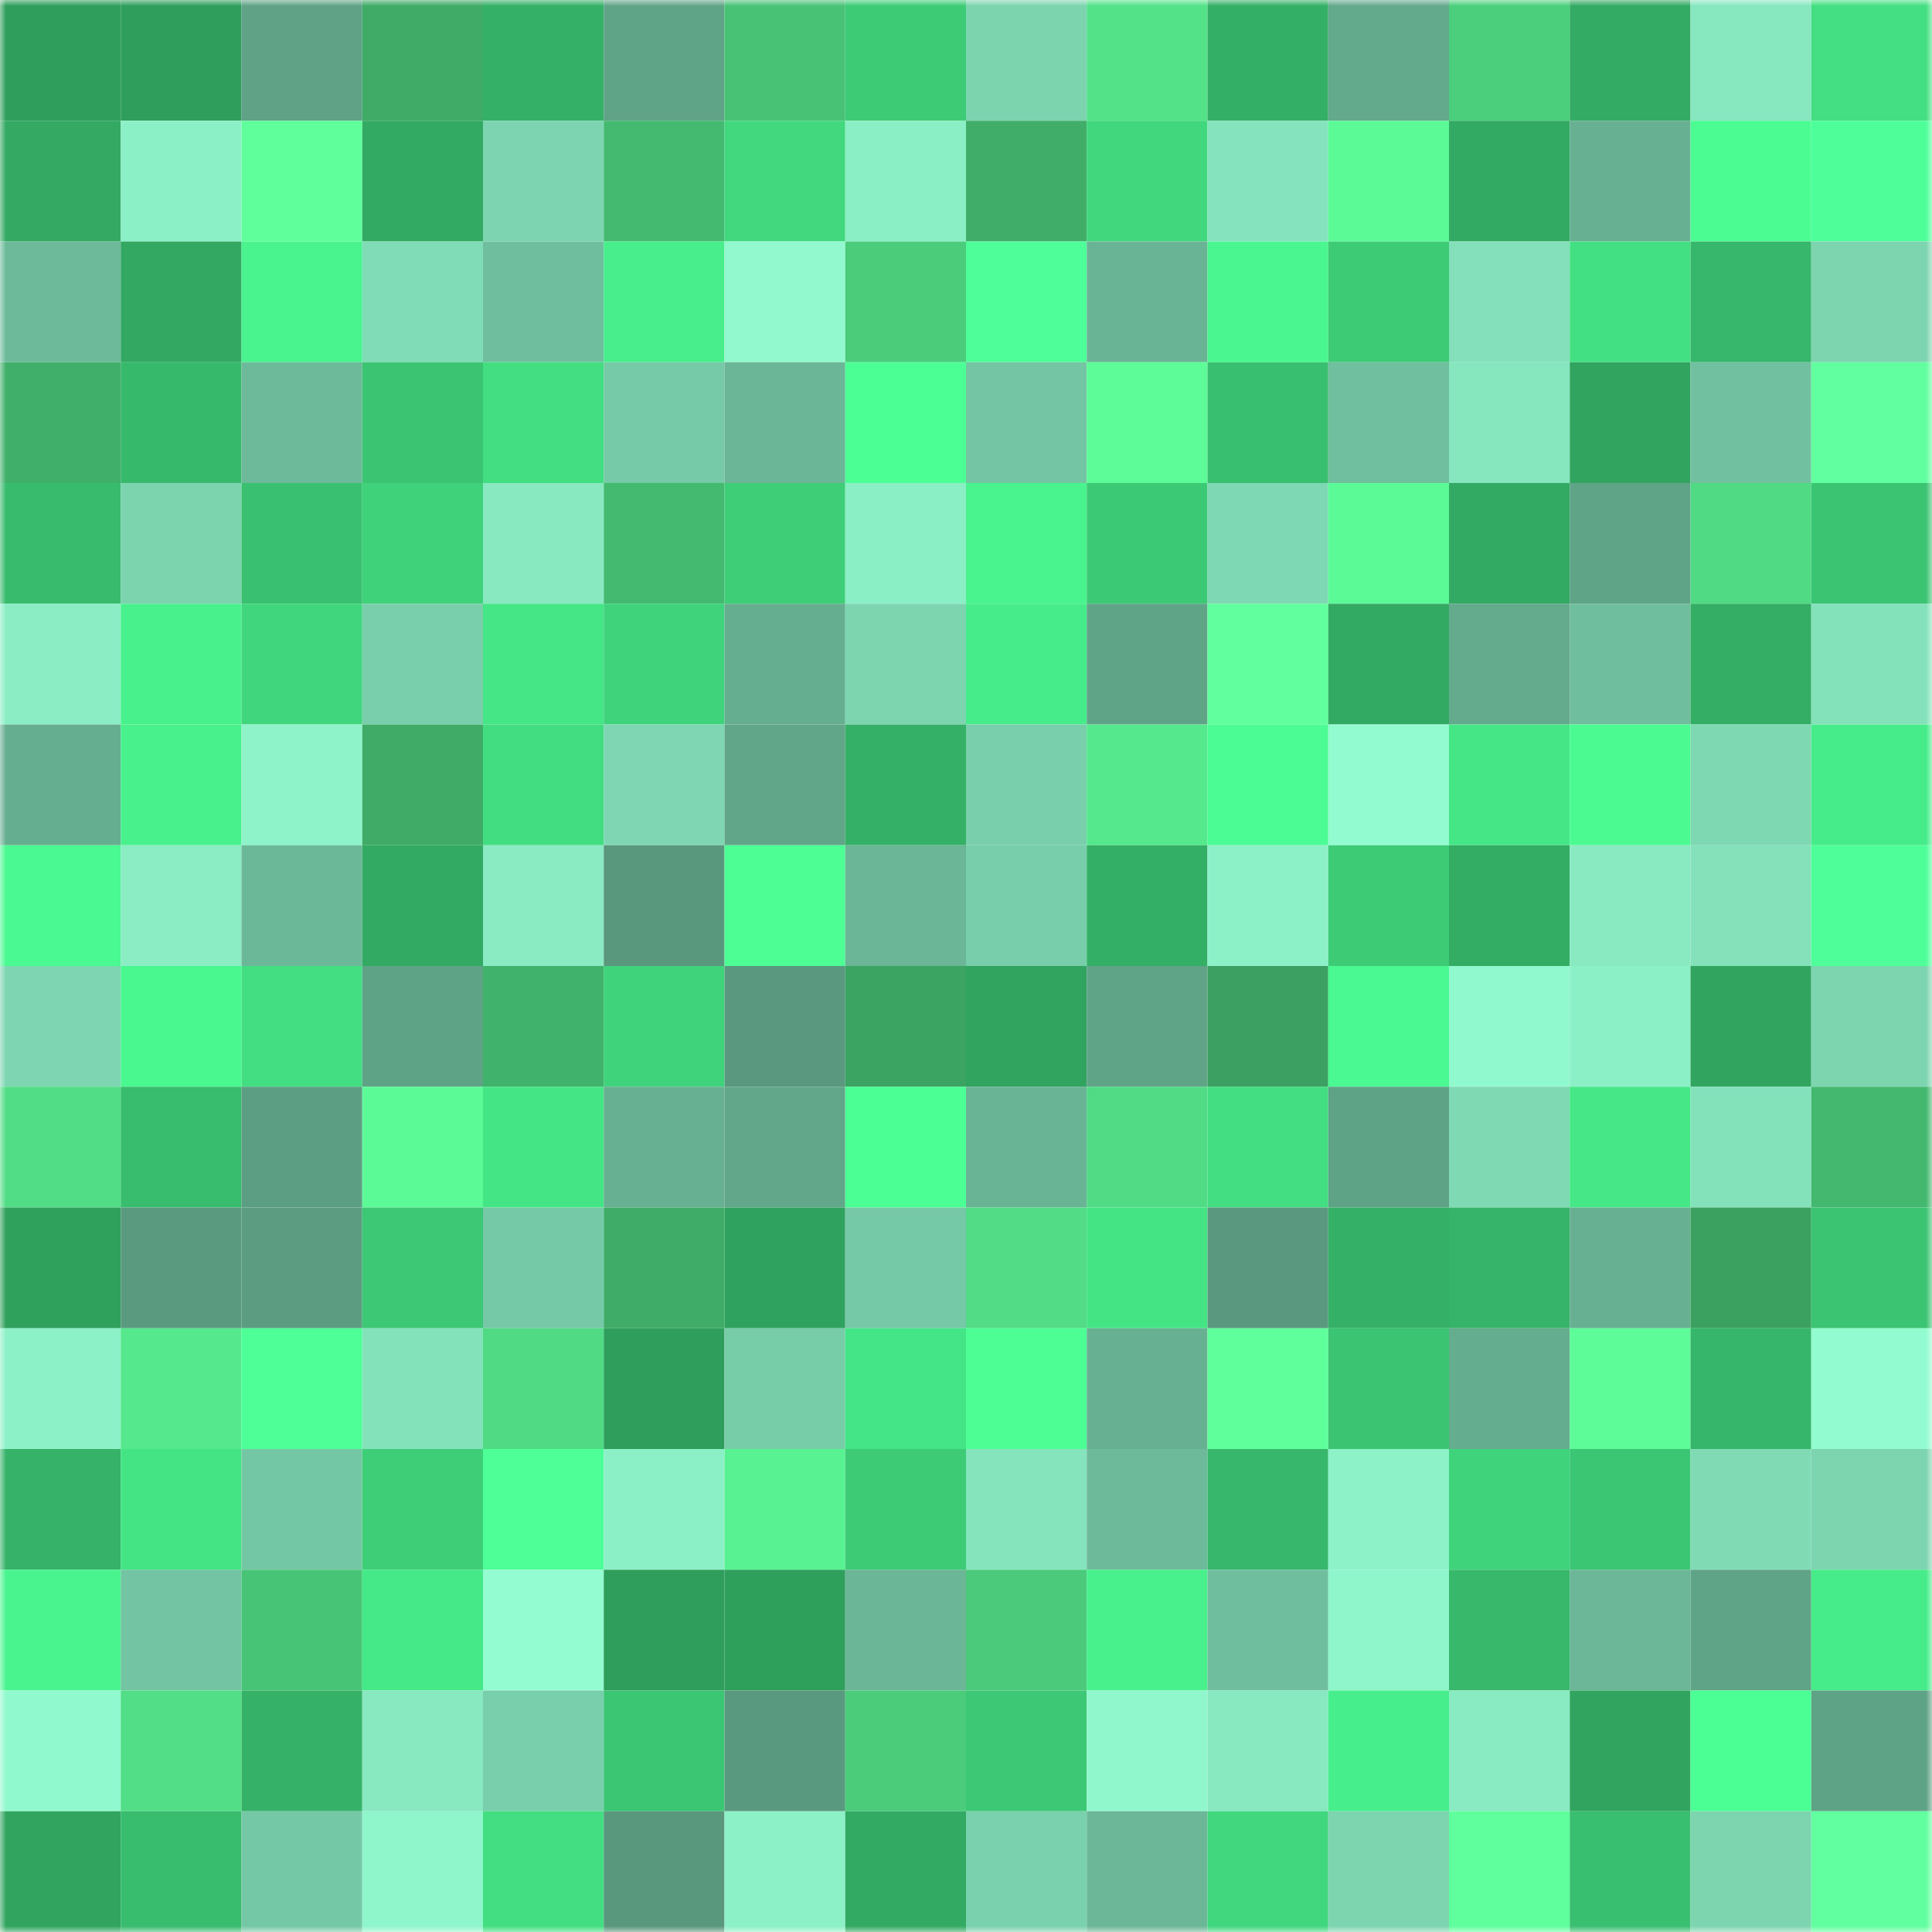 <svg viewBox="0 0 160 160" fill="none" role="img" xmlns="http://www.w3.org/2000/svg" width="240" height="240" name="lens%2Cmeenu.lens"><mask id="139623398" mask-type="alpha" maskUnits="userSpaceOnUse" x="0" y="0" width="160" height="160"><rect width="160" height="160" fill="#FFFFFF"></rect></mask><g mask="url(#139623398)"><rect x="0" y="0" width="10" height="10" fill="#2f9e5c"></rect><rect x="10" y="0" width="10" height="10" fill="#2f9e5c"></rect><rect x="20" y="0" width="10" height="10" fill="#5fa286"></rect><rect x="30" y="0" width="10" height="10" fill="#3fab67"></rect><rect x="40" y="0" width="10" height="10" fill="#35b167"></rect><rect x="50" y="0" width="10" height="10" fill="#60a488"></rect><rect x="60" y="0" width="10" height="10" fill="#48c275"></rect><rect x="70" y="0" width="10" height="10" fill="#3dcb76"></rect><rect x="80" y="0" width="10" height="10" fill="#7cd4af"></rect><rect x="90" y="0" width="10" height="10" fill="#53e288"></rect><rect x="100" y="0" width="10" height="10" fill="#34b066"></rect><rect x="110" y="0" width="10" height="10" fill="#63a98c"></rect><rect x="120" y="0" width="10" height="10" fill="#4ccf7d"></rect><rect x="130" y="0" width="10" height="10" fill="#33ab64"></rect><rect x="140" y="0" width="10" height="10" fill="#87e7bf"></rect><rect x="150" y="0" width="10" height="10" fill="#43df82"></rect><rect x="0" y="10" width="10" height="10" fill="#33a963"></rect><rect x="10" y="10" width="10" height="10" fill="#8cf0c7"></rect><rect x="20" y="10" width="10" height="10" fill="#5fff9b"></rect><rect x="30" y="10" width="10" height="10" fill="#33aa63"></rect><rect x="40" y="10" width="10" height="10" fill="#7cd5b0"></rect><rect x="50" y="10" width="10" height="10" fill="#44ba70"></rect><rect x="60" y="10" width="10" height="10" fill="#41d87e"></rect><rect x="70" y="10" width="10" height="10" fill="#8befc5"></rect><rect x="80" y="10" width="10" height="10" fill="#40ae69"></rect><rect x="90" y="10" width="10" height="10" fill="#40d77d"></rect><rect x="100" y="10" width="10" height="10" fill="#85e4bd"></rect><rect x="110" y="10" width="10" height="10" fill="#5cfa97"></rect><rect x="120" y="10" width="10" height="10" fill="#33aa63"></rect><rect x="130" y="10" width="10" height="10" fill="#67b192"></rect><rect x="140" y="10" width="10" height="10" fill="#4bfc93"></rect><rect x="150" y="10" width="10" height="10" fill="#4eff99"></rect><rect x="0" y="20" width="10" height="10" fill="#6cba99"></rect><rect x="10" y="20" width="10" height="10" fill="#32a862"></rect><rect x="20" y="20" width="10" height="10" fill="#49f38e"></rect><rect x="30" y="20" width="10" height="10" fill="#80dcb6"></rect><rect x="40" y="20" width="10" height="10" fill="#6fbf9e"></rect><rect x="50" y="20" width="10" height="10" fill="#47ee8b"></rect><rect x="60" y="20" width="10" height="10" fill="#91f9cd"></rect><rect x="70" y="20" width="10" height="10" fill="#4bcc7b"></rect><rect x="80" y="20" width="10" height="10" fill="#4eff99"></rect><rect x="90" y="20" width="10" height="10" fill="#69b495"></rect><rect x="100" y="20" width="10" height="10" fill="#4af690"></rect><rect x="110" y="20" width="10" height="10" fill="#3dcb76"></rect><rect x="120" y="20" width="10" height="10" fill="#83e0ba"></rect><rect x="130" y="20" width="10" height="10" fill="#43e083"></rect><rect x="140" y="20" width="10" height="10" fill="#37b76b"></rect><rect x="150" y="20" width="10" height="10" fill="#7dd5b0"></rect><rect x="0" y="30" width="10" height="10" fill="#40af6a"></rect><rect x="10" y="30" width="10" height="10" fill="#37b96c"></rect><rect x="20" y="30" width="10" height="10" fill="#6dba9a"></rect><rect x="30" y="30" width="10" height="10" fill="#3bc472"></rect><rect x="40" y="30" width="10" height="10" fill="#42de81"></rect><rect x="50" y="30" width="10" height="10" fill="#76caa7"></rect><rect x="60" y="30" width="10" height="10" fill="#6ab696"></rect><rect x="70" y="30" width="10" height="10" fill="#4cff95"></rect><rect x="80" y="30" width="10" height="10" fill="#73c5a3"></rect><rect x="90" y="30" width="10" height="10" fill="#5dfc98"></rect><rect x="100" y="30" width="10" height="10" fill="#39bf70"></rect><rect x="110" y="30" width="10" height="10" fill="#70bf9e"></rect><rect x="120" y="30" width="10" height="10" fill="#86e6be"></rect><rect x="130" y="30" width="10" height="10" fill="#31a560"></rect><rect x="140" y="30" width="10" height="10" fill="#71c1a0"></rect><rect x="150" y="30" width="10" height="10" fill="#61ff9f"></rect><rect x="0" y="40" width="10" height="10" fill="#38bb6d"></rect><rect x="10" y="40" width="10" height="10" fill="#7cd4af"></rect><rect x="20" y="40" width="10" height="10" fill="#39c070"></rect><rect x="30" y="40" width="10" height="10" fill="#3fd27a"></rect><rect x="40" y="40" width="10" height="10" fill="#88e9c0"></rect><rect x="50" y="40" width="10" height="10" fill="#44ba70"></rect><rect x="60" y="40" width="10" height="10" fill="#3ece78"></rect><rect x="70" y="40" width="10" height="10" fill="#8befc5"></rect><rect x="80" y="40" width="10" height="10" fill="#49f48e"></rect><rect x="90" y="40" width="10" height="10" fill="#3cc975"></rect><rect x="100" y="40" width="10" height="10" fill="#7ed8b3"></rect><rect x="110" y="40" width="10" height="10" fill="#5cfa97"></rect><rect x="120" y="40" width="10" height="10" fill="#33aa63"></rect><rect x="130" y="40" width="10" height="10" fill="#60a488"></rect><rect x="140" y="40" width="10" height="10" fill="#50da84"></rect><rect x="150" y="40" width="10" height="10" fill="#3bc472"></rect><rect x="0" y="50" width="10" height="10" fill="#8aedc4"></rect><rect x="10" y="50" width="10" height="10" fill="#48f18c"></rect><rect x="20" y="50" width="10" height="10" fill="#40d67d"></rect><rect x="30" y="50" width="10" height="10" fill="#79cfab"></rect><rect x="40" y="50" width="10" height="10" fill="#45e686"></rect><rect x="50" y="50" width="10" height="10" fill="#3fd37b"></rect><rect x="60" y="50" width="10" height="10" fill="#65ae90"></rect><rect x="70" y="50" width="10" height="10" fill="#7dd5b0"></rect><rect x="80" y="50" width="10" height="10" fill="#46ec8a"></rect><rect x="90" y="50" width="10" height="10" fill="#60a488"></rect><rect x="100" y="50" width="10" height="10" fill="#61ff9e"></rect><rect x="110" y="50" width="10" height="10" fill="#33aa63"></rect><rect x="120" y="50" width="10" height="10" fill="#64ab8d"></rect><rect x="130" y="50" width="10" height="10" fill="#6fbe9d"></rect><rect x="140" y="50" width="10" height="10" fill="#34ae65"></rect><rect x="150" y="50" width="10" height="10" fill="#84e2bb"></rect><rect x="0" y="60" width="10" height="10" fill="#66ae90"></rect><rect x="10" y="60" width="10" height="10" fill="#48f18c"></rect><rect x="20" y="60" width="10" height="10" fill="#8ef3c9"></rect><rect x="30" y="60" width="10" height="10" fill="#3fab67"></rect><rect x="40" y="60" width="10" height="10" fill="#42dd81"></rect><rect x="50" y="60" width="10" height="10" fill="#7ed7b2"></rect><rect x="60" y="60" width="10" height="10" fill="#61a689"></rect><rect x="70" y="60" width="10" height="10" fill="#35b067"></rect><rect x="80" y="60" width="10" height="10" fill="#79cfab"></rect><rect x="90" y="60" width="10" height="10" fill="#55e88c"></rect><rect x="100" y="60" width="10" height="10" fill="#4bfb93"></rect><rect x="110" y="60" width="10" height="10" fill="#93fbd0"></rect><rect x="120" y="60" width="10" height="10" fill="#45e686"></rect><rect x="130" y="60" width="10" height="10" fill="#4bfb92"></rect><rect x="140" y="60" width="10" height="10" fill="#7ed8b2"></rect><rect x="150" y="60" width="10" height="10" fill="#46ec8a"></rect><rect x="0" y="70" width="10" height="10" fill="#4af991"></rect><rect x="10" y="70" width="10" height="10" fill="#8aedc4"></rect><rect x="20" y="70" width="10" height="10" fill="#6bb898"></rect><rect x="30" y="70" width="10" height="10" fill="#33aa63"></rect><rect x="40" y="70" width="10" height="10" fill="#8aebc3"></rect><rect x="50" y="70" width="10" height="10" fill="#59987d"></rect><rect x="60" y="70" width="10" height="10" fill="#4cfe94"></rect><rect x="70" y="70" width="10" height="10" fill="#6ab696"></rect><rect x="80" y="70" width="10" height="10" fill="#78ceaa"></rect><rect x="90" y="70" width="10" height="10" fill="#34af66"></rect><rect x="100" y="70" width="10" height="10" fill="#8df1c8"></rect><rect x="110" y="70" width="10" height="10" fill="#3dcb76"></rect><rect x="120" y="70" width="10" height="10" fill="#33ac64"></rect><rect x="130" y="70" width="10" height="10" fill="#89eac1"></rect><rect x="140" y="70" width="10" height="10" fill="#84e1ba"></rect><rect x="150" y="70" width="10" height="10" fill="#4eff99"></rect><rect x="0" y="80" width="10" height="10" fill="#7dd6b1"></rect><rect x="10" y="80" width="10" height="10" fill="#4af890"></rect><rect x="20" y="80" width="10" height="10" fill="#42de81"></rect><rect x="30" y="80" width="10" height="10" fill="#5fa386"></rect><rect x="40" y="80" width="10" height="10" fill="#41b26b"></rect><rect x="50" y="80" width="10" height="10" fill="#3fd37b"></rect><rect x="60" y="80" width="10" height="10" fill="#5a997f"></rect><rect x="70" y="80" width="10" height="10" fill="#3ca463"></rect><rect x="80" y="80" width="10" height="10" fill="#31a460"></rect><rect x="90" y="80" width="10" height="10" fill="#60a488"></rect><rect x="100" y="80" width="10" height="10" fill="#3ba061"></rect><rect x="110" y="80" width="10" height="10" fill="#4af991"></rect><rect x="120" y="80" width="10" height="10" fill="#91f9ce"></rect><rect x="130" y="80" width="10" height="10" fill="#8cf0c7"></rect><rect x="140" y="80" width="10" height="10" fill="#31a560"></rect><rect x="150" y="80" width="10" height="10" fill="#7dd5b0"></rect><rect x="0" y="90" width="10" height="10" fill="#51dd85"></rect><rect x="10" y="90" width="10" height="10" fill="#38bc6e"></rect><rect x="20" y="90" width="10" height="10" fill="#5c9e83"></rect><rect x="30" y="90" width="10" height="10" fill="#5cfa97"></rect><rect x="40" y="90" width="10" height="10" fill="#44e585"></rect><rect x="50" y="90" width="10" height="10" fill="#67b192"></rect><rect x="60" y="90" width="10" height="10" fill="#62a78a"></rect><rect x="70" y="90" width="10" height="10" fill="#4cff95"></rect><rect x="80" y="90" width="10" height="10" fill="#69b495"></rect><rect x="90" y="90" width="10" height="10" fill="#51db84"></rect><rect x="100" y="90" width="10" height="10" fill="#42de81"></rect><rect x="110" y="90" width="10" height="10" fill="#5fa386"></rect><rect x="120" y="90" width="10" height="10" fill="#7fdab4"></rect><rect x="130" y="90" width="10" height="10" fill="#45e787"></rect><rect x="140" y="90" width="10" height="10" fill="#84e2bb"></rect><rect x="150" y="90" width="10" height="10" fill="#44b86f"></rect><rect x="0" y="100" width="10" height="10" fill="#30a05d"></rect><rect x="10" y="100" width="10" height="10" fill="#5a9b80"></rect><rect x="20" y="100" width="10" height="10" fill="#5c9d82"></rect><rect x="30" y="100" width="10" height="10" fill="#3cc874"></rect><rect x="40" y="100" width="10" height="10" fill="#75c9a6"></rect><rect x="50" y="100" width="10" height="10" fill="#3fac68"></rect><rect x="60" y="100" width="10" height="10" fill="#30a25f"></rect><rect x="70" y="100" width="10" height="10" fill="#75c9a6"></rect><rect x="80" y="100" width="10" height="10" fill="#51dc85"></rect><rect x="90" y="100" width="10" height="10" fill="#44e485"></rect><rect x="100" y="100" width="10" height="10" fill="#5a997f"></rect><rect x="110" y="100" width="10" height="10" fill="#35b067"></rect><rect x="120" y="100" width="10" height="10" fill="#36b469"></rect><rect x="130" y="100" width="10" height="10" fill="#67b192"></rect><rect x="140" y="100" width="10" height="10" fill="#3ba161"></rect><rect x="150" y="100" width="10" height="10" fill="#3bc472"></rect><rect x="0" y="110" width="10" height="10" fill="#8df1c7"></rect><rect x="10" y="110" width="10" height="10" fill="#55e88c"></rect><rect x="20" y="110" width="10" height="10" fill="#4dff96"></rect><rect x="30" y="110" width="10" height="10" fill="#84e2bb"></rect><rect x="40" y="110" width="10" height="10" fill="#50da83"></rect><rect x="50" y="110" width="10" height="10" fill="#2f9e5c"></rect><rect x="60" y="110" width="10" height="10" fill="#78cda9"></rect><rect x="70" y="110" width="10" height="10" fill="#44e586"></rect><rect x="80" y="110" width="10" height="10" fill="#4cfe94"></rect><rect x="90" y="110" width="10" height="10" fill="#67b192"></rect><rect x="100" y="110" width="10" height="10" fill="#5fff9c"></rect><rect x="110" y="110" width="10" height="10" fill="#3bc472"></rect><rect x="120" y="110" width="10" height="10" fill="#65ad8f"></rect><rect x="130" y="110" width="10" height="10" fill="#5dfc98"></rect><rect x="140" y="110" width="10" height="10" fill="#36b66a"></rect><rect x="150" y="110" width="10" height="10" fill="#93fbd0"></rect><rect x="0" y="120" width="10" height="10" fill="#36b369"></rect><rect x="10" y="120" width="10" height="10" fill="#44e485"></rect><rect x="20" y="120" width="10" height="10" fill="#74c7a4"></rect><rect x="30" y="120" width="10" height="10" fill="#3ece78"></rect><rect x="40" y="120" width="10" height="10" fill="#4eff98"></rect><rect x="50" y="120" width="10" height="10" fill="#8cf0c7"></rect><rect x="60" y="120" width="10" height="10" fill="#59f292"></rect><rect x="70" y="120" width="10" height="10" fill="#3dcb76"></rect><rect x="80" y="120" width="10" height="10" fill="#85e4bc"></rect><rect x="90" y="120" width="10" height="10" fill="#6dba9a"></rect><rect x="100" y="120" width="10" height="10" fill="#37b76b"></rect><rect x="110" y="120" width="10" height="10" fill="#8df2c8"></rect><rect x="120" y="120" width="10" height="10" fill="#3fd37b"></rect><rect x="130" y="120" width="10" height="10" fill="#3bc673"></rect><rect x="140" y="120" width="10" height="10" fill="#80dbb5"></rect><rect x="150" y="120" width="10" height="10" fill="#7dd5b0"></rect><rect x="0" y="130" width="10" height="10" fill="#49f48e"></rect><rect x="10" y="130" width="10" height="10" fill="#72c4a2"></rect><rect x="20" y="130" width="10" height="10" fill="#48c476"></rect><rect x="30" y="130" width="10" height="10" fill="#45e988"></rect><rect x="40" y="130" width="10" height="10" fill="#93fcd0"></rect><rect x="50" y="130" width="10" height="10" fill="#2f9e5c"></rect><rect x="60" y="130" width="10" height="10" fill="#2f9f5c"></rect><rect x="70" y="130" width="10" height="10" fill="#6ab696"></rect><rect x="80" y="130" width="10" height="10" fill="#4aca7a"></rect><rect x="90" y="130" width="10" height="10" fill="#48f18c"></rect><rect x="100" y="130" width="10" height="10" fill="#6fbf9e"></rect><rect x="110" y="130" width="10" height="10" fill="#8ff5cb"></rect><rect x="120" y="130" width="10" height="10" fill="#37b86b"></rect><rect x="130" y="130" width="10" height="10" fill="#6bb797"></rect><rect x="140" y="130" width="10" height="10" fill="#60a487"></rect><rect x="150" y="130" width="10" height="10" fill="#46ec8a"></rect><rect x="0" y="140" width="10" height="10" fill="#91f9ce"></rect><rect x="10" y="140" width="10" height="10" fill="#52de86"></rect><rect x="20" y="140" width="10" height="10" fill="#35b268"></rect><rect x="30" y="140" width="10" height="10" fill="#88e8c0"></rect><rect x="40" y="140" width="10" height="10" fill="#79cfab"></rect><rect x="50" y="140" width="10" height="10" fill="#3bc673"></rect><rect x="60" y="140" width="10" height="10" fill="#59997f"></rect><rect x="70" y="140" width="10" height="10" fill="#4bcc7b"></rect><rect x="80" y="140" width="10" height="10" fill="#3cc874"></rect><rect x="90" y="140" width="10" height="10" fill="#90f7cc"></rect><rect x="100" y="140" width="10" height="10" fill="#88e8c0"></rect><rect x="110" y="140" width="10" height="10" fill="#47ef8c"></rect><rect x="120" y="140" width="10" height="10" fill="#89ebc2"></rect><rect x="130" y="140" width="10" height="10" fill="#31a560"></rect><rect x="140" y="140" width="10" height="10" fill="#4cff95"></rect><rect x="150" y="140" width="10" height="10" fill="#5fa386"></rect><rect x="0" y="150" width="10" height="10" fill="#31a560"></rect><rect x="10" y="150" width="10" height="10" fill="#38bc6e"></rect><rect x="20" y="150" width="10" height="10" fill="#75c8a6"></rect><rect x="30" y="150" width="10" height="10" fill="#8ff5cb"></rect><rect x="40" y="150" width="10" height="10" fill="#42de81"></rect><rect x="50" y="150" width="10" height="10" fill="#59987d"></rect><rect x="60" y="150" width="10" height="10" fill="#8df1c7"></rect><rect x="70" y="150" width="10" height="10" fill="#33aa63"></rect><rect x="80" y="150" width="10" height="10" fill="#7ad1ad"></rect><rect x="90" y="150" width="10" height="10" fill="#6bb797"></rect><rect x="100" y="150" width="10" height="10" fill="#40d77e"></rect><rect x="110" y="150" width="10" height="10" fill="#7dd5b0"></rect><rect x="120" y="150" width="10" height="10" fill="#60ff9d"></rect><rect x="130" y="150" width="10" height="10" fill="#39bf70"></rect><rect x="140" y="150" width="10" height="10" fill="#7dd5b0"></rect><rect x="150" y="150" width="10" height="10" fill="#61ff9f"></rect></g></svg>